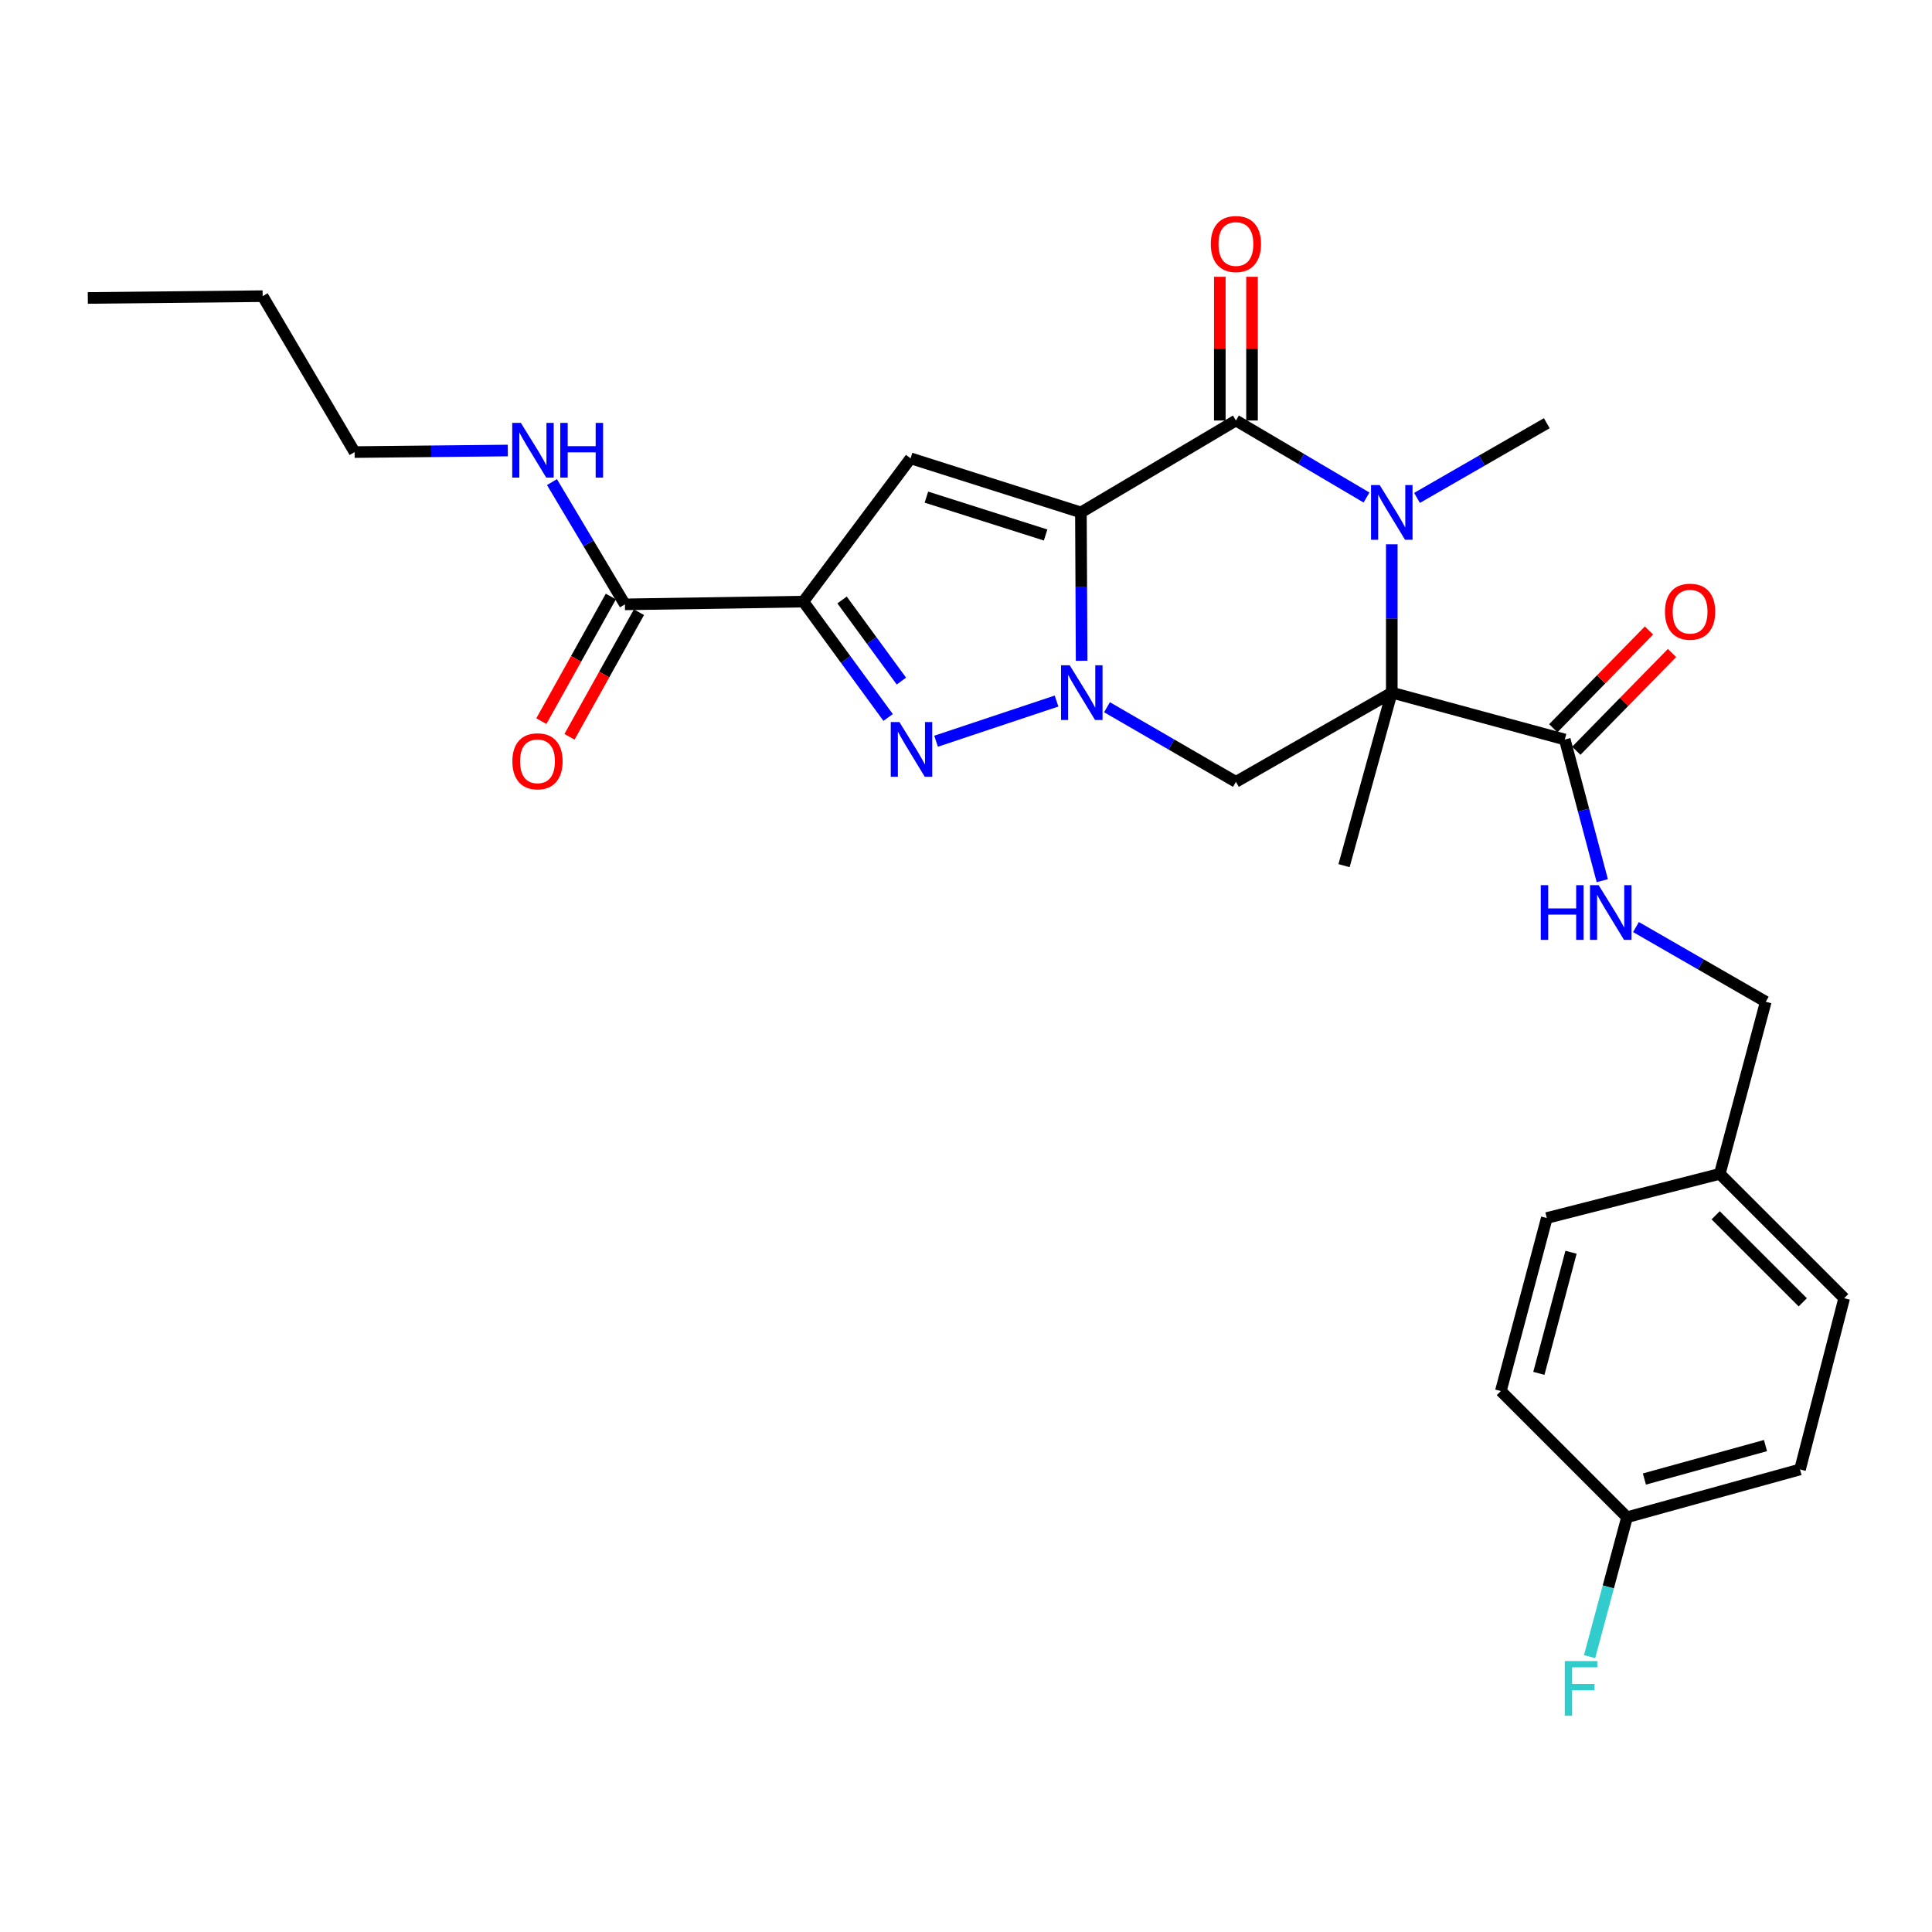 <?xml version='1.0' encoding='iso-8859-1'?>
<svg version='1.1' baseProfile='full'
              xmlns='http://www.w3.org/2000/svg'
                      xmlns:rdkit='http://www.rdkit.org/xml'
                      xmlns:xlink='http://www.w3.org/1999/xlink'
                  xml:space='preserve'
width='1000px' height='1000px' viewBox='0 0 1000 1000'>
<!-- END OF HEADER -->
<rect style='opacity:1.0;fill:#FFFFFF;stroke:none' width='1000' height='1000' x='0' y='0'> </rect>
<path class='bond-0' d='M 559.477,265.23 L 559.664,303.622' style='fill:none;fill-rule:evenodd;stroke:#000000;stroke-width:6px;stroke-linecap:butt;stroke-linejoin:miter;stroke-opacity:1' />
<path class='bond-0' d='M 559.664,303.622 L 559.85,342.014' style='fill:none;fill-rule:evenodd;stroke:#0000FF;stroke-width:6px;stroke-linecap:butt;stroke-linejoin:miter;stroke-opacity:1' />
<path class='bond-2' d='M 559.477,265.23 L 639.706,217.652' style='fill:none;fill-rule:evenodd;stroke:#000000;stroke-width:6px;stroke-linecap:butt;stroke-linejoin:miter;stroke-opacity:1' />
<path class='bond-6' d='M 559.477,265.23 L 471.322,237.228' style='fill:none;fill-rule:evenodd;stroke:#000000;stroke-width:6px;stroke-linecap:butt;stroke-linejoin:miter;stroke-opacity:1' />
<path class='bond-6' d='M 541.208,276.915 L 479.499,257.314' style='fill:none;fill-rule:evenodd;stroke:#000000;stroke-width:6px;stroke-linecap:butt;stroke-linejoin:miter;stroke-opacity:1' />
<path class='bond-5' d='M 546.868,362.862 L 484.513,383.656' style='fill:none;fill-rule:evenodd;stroke:#0000FF;stroke-width:6px;stroke-linecap:butt;stroke-linejoin:miter;stroke-opacity:1' />
<path class='bond-7' d='M 572.975,366.057 L 606.34,385.371' style='fill:none;fill-rule:evenodd;stroke:#0000FF;stroke-width:6px;stroke-linecap:butt;stroke-linejoin:miter;stroke-opacity:1' />
<path class='bond-7' d='M 606.34,385.371 L 639.706,404.686' style='fill:none;fill-rule:evenodd;stroke:#000000;stroke-width:6px;stroke-linecap:butt;stroke-linejoin:miter;stroke-opacity:1' />
<path class='bond-1' d='M 720.388,358.506 L 720.388,320.114' style='fill:none;fill-rule:evenodd;stroke:#000000;stroke-width:6px;stroke-linecap:butt;stroke-linejoin:miter;stroke-opacity:1' />
<path class='bond-1' d='M 720.388,320.114 L 720.388,281.722' style='fill:none;fill-rule:evenodd;stroke:#0000FF;stroke-width:6px;stroke-linecap:butt;stroke-linejoin:miter;stroke-opacity:1' />
<path class='bond-8' d='M 720.388,358.506 L 809.932,382.767' style='fill:none;fill-rule:evenodd;stroke:#000000;stroke-width:6px;stroke-linecap:butt;stroke-linejoin:miter;stroke-opacity:1' />
<path class='bond-15' d='M 720.388,358.506 L 695.673,448.059' style='fill:none;fill-rule:evenodd;stroke:#000000;stroke-width:6px;stroke-linecap:butt;stroke-linejoin:miter;stroke-opacity:1' />
<path class='bond-28' d='M 720.388,358.506 L 639.706,404.686' style='fill:none;fill-rule:evenodd;stroke:#000000;stroke-width:6px;stroke-linecap:butt;stroke-linejoin:miter;stroke-opacity:1' />
<path class='bond-3' d='M 639.706,217.652 L 673.506,237.584' style='fill:none;fill-rule:evenodd;stroke:#000000;stroke-width:6px;stroke-linecap:butt;stroke-linejoin:miter;stroke-opacity:1' />
<path class='bond-3' d='M 673.506,237.584 L 707.306,257.516' style='fill:none;fill-rule:evenodd;stroke:#0000FF;stroke-width:6px;stroke-linecap:butt;stroke-linejoin:miter;stroke-opacity:1' />
<path class='bond-11' d='M 648.04,217.652 L 648.04,180.458' style='fill:none;fill-rule:evenodd;stroke:#000000;stroke-width:6px;stroke-linecap:butt;stroke-linejoin:miter;stroke-opacity:1' />
<path class='bond-11' d='M 648.04,180.458 L 648.04,143.265' style='fill:none;fill-rule:evenodd;stroke:#FF0000;stroke-width:6px;stroke-linecap:butt;stroke-linejoin:miter;stroke-opacity:1' />
<path class='bond-11' d='M 631.372,217.652 L 631.372,180.458' style='fill:none;fill-rule:evenodd;stroke:#000000;stroke-width:6px;stroke-linecap:butt;stroke-linejoin:miter;stroke-opacity:1' />
<path class='bond-11' d='M 631.372,180.458 L 631.372,143.265' style='fill:none;fill-rule:evenodd;stroke:#FF0000;stroke-width:6px;stroke-linecap:butt;stroke-linejoin:miter;stroke-opacity:1' />
<path class='bond-16' d='M 733.442,257.717 L 767.029,238.389' style='fill:none;fill-rule:evenodd;stroke:#0000FF;stroke-width:6px;stroke-linecap:butt;stroke-linejoin:miter;stroke-opacity:1' />
<path class='bond-16' d='M 767.029,238.389 L 800.617,219.06' style='fill:none;fill-rule:evenodd;stroke:#000000;stroke-width:6px;stroke-linecap:butt;stroke-linejoin:miter;stroke-opacity:1' />
<path class='bond-4' d='M 415.808,311.391 L 471.322,237.228' style='fill:none;fill-rule:evenodd;stroke:#000000;stroke-width:6px;stroke-linecap:butt;stroke-linejoin:miter;stroke-opacity:1' />
<path class='bond-9' d='M 415.808,311.391 L 323.449,312.817' style='fill:none;fill-rule:evenodd;stroke:#000000;stroke-width:6px;stroke-linecap:butt;stroke-linejoin:miter;stroke-opacity:1' />
<path class='bond-29' d='M 415.808,311.391 L 437.753,341.379' style='fill:none;fill-rule:evenodd;stroke:#000000;stroke-width:6px;stroke-linecap:butt;stroke-linejoin:miter;stroke-opacity:1' />
<path class='bond-29' d='M 437.753,341.379 L 459.698,371.367' style='fill:none;fill-rule:evenodd;stroke:#0000FF;stroke-width:6px;stroke-linecap:butt;stroke-linejoin:miter;stroke-opacity:1' />
<path class='bond-29' d='M 435.843,310.544 L 451.204,331.536' style='fill:none;fill-rule:evenodd;stroke:#000000;stroke-width:6px;stroke-linecap:butt;stroke-linejoin:miter;stroke-opacity:1' />
<path class='bond-29' d='M 451.204,331.536 L 466.565,352.527' style='fill:none;fill-rule:evenodd;stroke:#0000FF;stroke-width:6px;stroke-linecap:butt;stroke-linejoin:miter;stroke-opacity:1' />
<path class='bond-10' d='M 809.932,382.767 L 819.638,419.306' style='fill:none;fill-rule:evenodd;stroke:#000000;stroke-width:6px;stroke-linecap:butt;stroke-linejoin:miter;stroke-opacity:1' />
<path class='bond-10' d='M 819.638,419.306 L 829.344,455.844' style='fill:none;fill-rule:evenodd;stroke:#0000FF;stroke-width:6px;stroke-linecap:butt;stroke-linejoin:miter;stroke-opacity:1' />
<path class='bond-12' d='M 815.887,388.598 L 840.657,363.301' style='fill:none;fill-rule:evenodd;stroke:#000000;stroke-width:6px;stroke-linecap:butt;stroke-linejoin:miter;stroke-opacity:1' />
<path class='bond-12' d='M 840.657,363.301 L 865.426,338.004' style='fill:none;fill-rule:evenodd;stroke:#FF0000;stroke-width:6px;stroke-linecap:butt;stroke-linejoin:miter;stroke-opacity:1' />
<path class='bond-12' d='M 803.977,376.936 L 828.747,351.64' style='fill:none;fill-rule:evenodd;stroke:#000000;stroke-width:6px;stroke-linecap:butt;stroke-linejoin:miter;stroke-opacity:1' />
<path class='bond-12' d='M 828.747,351.64 L 853.517,326.343' style='fill:none;fill-rule:evenodd;stroke:#FF0000;stroke-width:6px;stroke-linecap:butt;stroke-linejoin:miter;stroke-opacity:1' />
<path class='bond-13' d='M 316.17,308.759 L 298.187,341.01' style='fill:none;fill-rule:evenodd;stroke:#000000;stroke-width:6px;stroke-linecap:butt;stroke-linejoin:miter;stroke-opacity:1' />
<path class='bond-13' d='M 298.187,341.01 L 280.205,373.261' style='fill:none;fill-rule:evenodd;stroke:#FF0000;stroke-width:6px;stroke-linecap:butt;stroke-linejoin:miter;stroke-opacity:1' />
<path class='bond-13' d='M 330.728,316.876 L 312.745,349.127' style='fill:none;fill-rule:evenodd;stroke:#000000;stroke-width:6px;stroke-linecap:butt;stroke-linejoin:miter;stroke-opacity:1' />
<path class='bond-13' d='M 312.745,349.127 L 294.763,381.378' style='fill:none;fill-rule:evenodd;stroke:#FF0000;stroke-width:6px;stroke-linecap:butt;stroke-linejoin:miter;stroke-opacity:1' />
<path class='bond-14' d='M 323.449,312.817 L 304.572,281.175' style='fill:none;fill-rule:evenodd;stroke:#000000;stroke-width:6px;stroke-linecap:butt;stroke-linejoin:miter;stroke-opacity:1' />
<path class='bond-14' d='M 304.572,281.175 L 285.695,249.534' style='fill:none;fill-rule:evenodd;stroke:#0000FF;stroke-width:6px;stroke-linecap:butt;stroke-linejoin:miter;stroke-opacity:1' />
<path class='bond-17' d='M 846.775,479.836 L 880.363,499.173' style='fill:none;fill-rule:evenodd;stroke:#0000FF;stroke-width:6px;stroke-linecap:butt;stroke-linejoin:miter;stroke-opacity:1' />
<path class='bond-17' d='M 880.363,499.173 L 913.95,518.509' style='fill:none;fill-rule:evenodd;stroke:#000000;stroke-width:6px;stroke-linecap:butt;stroke-linejoin:miter;stroke-opacity:1' />
<path class='bond-25' d='M 262.814,233.185 L 223.177,233.59' style='fill:none;fill-rule:evenodd;stroke:#0000FF;stroke-width:6px;stroke-linecap:butt;stroke-linejoin:miter;stroke-opacity:1' />
<path class='bond-25' d='M 223.177,233.59 L 183.54,233.996' style='fill:none;fill-rule:evenodd;stroke:#000000;stroke-width:6px;stroke-linecap:butt;stroke-linejoin:miter;stroke-opacity:1' />
<path class='bond-19' d='M 913.95,518.509 L 890.161,607.591' style='fill:none;fill-rule:evenodd;stroke:#000000;stroke-width:6px;stroke-linecap:butt;stroke-linejoin:miter;stroke-opacity:1' />
<path class='bond-18' d='M 842.148,785.318 L 931.683,760.584' style='fill:none;fill-rule:evenodd;stroke:#000000;stroke-width:6px;stroke-linecap:butt;stroke-linejoin:miter;stroke-opacity:1' />
<path class='bond-18' d='M 851.14,765.541 L 913.814,748.228' style='fill:none;fill-rule:evenodd;stroke:#000000;stroke-width:6px;stroke-linecap:butt;stroke-linejoin:miter;stroke-opacity:1' />
<path class='bond-20' d='M 842.148,785.318 L 832.454,821.395' style='fill:none;fill-rule:evenodd;stroke:#000000;stroke-width:6px;stroke-linecap:butt;stroke-linejoin:miter;stroke-opacity:1' />
<path class='bond-20' d='M 832.454,821.395 L 822.761,857.473' style='fill:none;fill-rule:evenodd;stroke:#33CCCC;stroke-width:6px;stroke-linecap:butt;stroke-linejoin:miter;stroke-opacity:1' />
<path class='bond-30' d='M 842.148,785.318 L 776.837,720.007' style='fill:none;fill-rule:evenodd;stroke:#000000;stroke-width:6px;stroke-linecap:butt;stroke-linejoin:miter;stroke-opacity:1' />
<path class='bond-23' d='M 890.161,607.591 L 800.617,630.453' style='fill:none;fill-rule:evenodd;stroke:#000000;stroke-width:6px;stroke-linecap:butt;stroke-linejoin:miter;stroke-opacity:1' />
<path class='bond-24' d='M 890.161,607.591 L 954.545,671.948' style='fill:none;fill-rule:evenodd;stroke:#000000;stroke-width:6px;stroke-linecap:butt;stroke-linejoin:miter;stroke-opacity:1' />
<path class='bond-24' d='M 888.035,629.033 L 933.104,674.083' style='fill:none;fill-rule:evenodd;stroke:#000000;stroke-width:6px;stroke-linecap:butt;stroke-linejoin:miter;stroke-opacity:1' />
<path class='bond-21' d='M 776.837,720.007 L 800.617,630.453' style='fill:none;fill-rule:evenodd;stroke:#000000;stroke-width:6px;stroke-linecap:butt;stroke-linejoin:miter;stroke-opacity:1' />
<path class='bond-21' d='M 796.514,710.852 L 813.159,648.164' style='fill:none;fill-rule:evenodd;stroke:#000000;stroke-width:6px;stroke-linecap:butt;stroke-linejoin:miter;stroke-opacity:1' />
<path class='bond-22' d='M 931.683,760.584 L 954.545,671.948' style='fill:none;fill-rule:evenodd;stroke:#000000;stroke-width:6px;stroke-linecap:butt;stroke-linejoin:miter;stroke-opacity:1' />
<path class='bond-26' d='M 183.54,233.996 L 135.952,153.295' style='fill:none;fill-rule:evenodd;stroke:#000000;stroke-width:6px;stroke-linecap:butt;stroke-linejoin:miter;stroke-opacity:1' />
<path class='bond-27' d='M 135.952,153.295 L 45.455,154.221' style='fill:none;fill-rule:evenodd;stroke:#000000;stroke-width:6px;stroke-linecap:butt;stroke-linejoin:miter;stroke-opacity:1' />
<path  class='atom-1' d='M 553.671 344.346
L 562.951 359.346
Q 563.871 360.826, 565.351 363.506
Q 566.831 366.186, 566.911 366.346
L 566.911 344.346
L 570.671 344.346
L 570.671 372.666
L 566.791 372.666
L 556.831 356.266
Q 555.671 354.346, 554.431 352.146
Q 553.231 349.946, 552.871 349.266
L 552.871 372.666
L 549.191 372.666
L 549.191 344.346
L 553.671 344.346
' fill='#0000FF'/>
<path  class='atom-4' d='M 714.128 251.07
L 723.408 266.07
Q 724.328 267.55, 725.808 270.23
Q 727.288 272.91, 727.368 273.07
L 727.368 251.07
L 731.128 251.07
L 731.128 279.39
L 727.248 279.39
L 717.288 262.99
Q 716.128 261.07, 714.888 258.87
Q 713.688 256.67, 713.328 255.99
L 713.328 279.39
L 709.648 279.39
L 709.648 251.07
L 714.128 251.07
' fill='#0000FF'/>
<path  class='atom-6' d='M 465.534 373.737
L 474.814 388.737
Q 475.734 390.217, 477.214 392.897
Q 478.694 395.577, 478.774 395.737
L 478.774 373.737
L 482.534 373.737
L 482.534 402.057
L 478.654 402.057
L 468.694 385.657
Q 467.534 383.737, 466.294 381.537
Q 465.094 379.337, 464.734 378.657
L 464.734 402.057
L 461.054 402.057
L 461.054 373.737
L 465.534 373.737
' fill='#0000FF'/>
<path  class='atom-11' d='M 797.501 458.161
L 801.341 458.161
L 801.341 470.201
L 815.821 470.201
L 815.821 458.161
L 819.661 458.161
L 819.661 486.481
L 815.821 486.481
L 815.821 473.401
L 801.341 473.401
L 801.341 486.481
L 797.501 486.481
L 797.501 458.161
' fill='#0000FF'/>
<path  class='atom-11' d='M 827.461 458.161
L 836.741 473.161
Q 837.661 474.641, 839.141 477.321
Q 840.621 480.001, 840.701 480.161
L 840.701 458.161
L 844.461 458.161
L 844.461 486.481
L 840.581 486.481
L 830.621 470.081
Q 829.461 468.161, 828.221 465.961
Q 827.021 463.761, 826.661 463.081
L 826.661 486.481
L 822.981 486.481
L 822.981 458.161
L 827.461 458.161
' fill='#0000FF'/>
<path  class='atom-12' d='M 626.706 126.299
Q 626.706 119.499, 630.066 115.699
Q 633.426 111.899, 639.706 111.899
Q 645.986 111.899, 649.346 115.699
Q 652.706 119.499, 652.706 126.299
Q 652.706 133.179, 649.306 137.099
Q 645.906 140.979, 639.706 140.979
Q 633.466 140.979, 630.066 137.099
Q 626.706 133.219, 626.706 126.299
M 639.706 137.779
Q 644.026 137.779, 646.346 134.899
Q 648.706 131.979, 648.706 126.299
Q 648.706 120.739, 646.346 117.939
Q 644.026 115.099, 639.706 115.099
Q 635.386 115.099, 633.026 117.899
Q 630.706 120.699, 630.706 126.299
Q 630.706 132.019, 633.026 134.899
Q 635.386 137.779, 639.706 137.779
' fill='#FF0000'/>
<path  class='atom-13' d='M 861.789 316.61
Q 861.789 309.81, 865.149 306.01
Q 868.509 302.21, 874.789 302.21
Q 881.069 302.21, 884.429 306.01
Q 887.789 309.81, 887.789 316.61
Q 887.789 323.49, 884.389 327.41
Q 880.989 331.29, 874.789 331.29
Q 868.549 331.29, 865.149 327.41
Q 861.789 323.53, 861.789 316.61
M 874.789 328.09
Q 879.109 328.09, 881.429 325.21
Q 883.789 322.29, 883.789 316.61
Q 883.789 311.05, 881.429 308.25
Q 879.109 305.41, 874.789 305.41
Q 870.469 305.41, 868.109 308.21
Q 865.789 311.01, 865.789 316.61
Q 865.789 322.33, 868.109 325.21
Q 870.469 328.09, 874.789 328.09
' fill='#FF0000'/>
<path  class='atom-14' d='M 265.205 394.042
Q 265.205 387.242, 268.565 383.442
Q 271.925 379.642, 278.205 379.642
Q 284.485 379.642, 287.845 383.442
Q 291.205 387.242, 291.205 394.042
Q 291.205 400.922, 287.805 404.842
Q 284.405 408.722, 278.205 408.722
Q 271.965 408.722, 268.565 404.842
Q 265.205 400.962, 265.205 394.042
M 278.205 405.522
Q 282.525 405.522, 284.845 402.642
Q 287.205 399.722, 287.205 394.042
Q 287.205 388.482, 284.845 385.682
Q 282.525 382.842, 278.205 382.842
Q 273.885 382.842, 271.525 385.642
Q 269.205 388.442, 269.205 394.042
Q 269.205 399.762, 271.525 402.642
Q 273.885 405.522, 278.205 405.522
' fill='#FF0000'/>
<path  class='atom-15' d='M 269.602 218.891
L 278.882 233.891
Q 279.802 235.371, 281.282 238.051
Q 282.762 240.731, 282.842 240.891
L 282.842 218.891
L 286.602 218.891
L 286.602 247.211
L 282.722 247.211
L 272.762 230.811
Q 271.602 228.891, 270.362 226.691
Q 269.162 224.491, 268.802 223.811
L 268.802 247.211
L 265.122 247.211
L 265.122 218.891
L 269.602 218.891
' fill='#0000FF'/>
<path  class='atom-15' d='M 290.002 218.891
L 293.842 218.891
L 293.842 230.931
L 308.322 230.931
L 308.322 218.891
L 312.162 218.891
L 312.162 247.211
L 308.322 247.211
L 308.322 234.131
L 293.842 234.131
L 293.842 247.211
L 290.002 247.211
L 290.002 218.891
' fill='#0000FF'/>
<path  class='atom-21' d='M 809.92 859.767
L 826.76 859.767
L 826.76 863.007
L 813.72 863.007
L 813.72 871.607
L 825.32 871.607
L 825.32 874.887
L 813.72 874.887
L 813.72 888.087
L 809.92 888.087
L 809.92 859.767
' fill='#33CCCC'/>
</svg>
